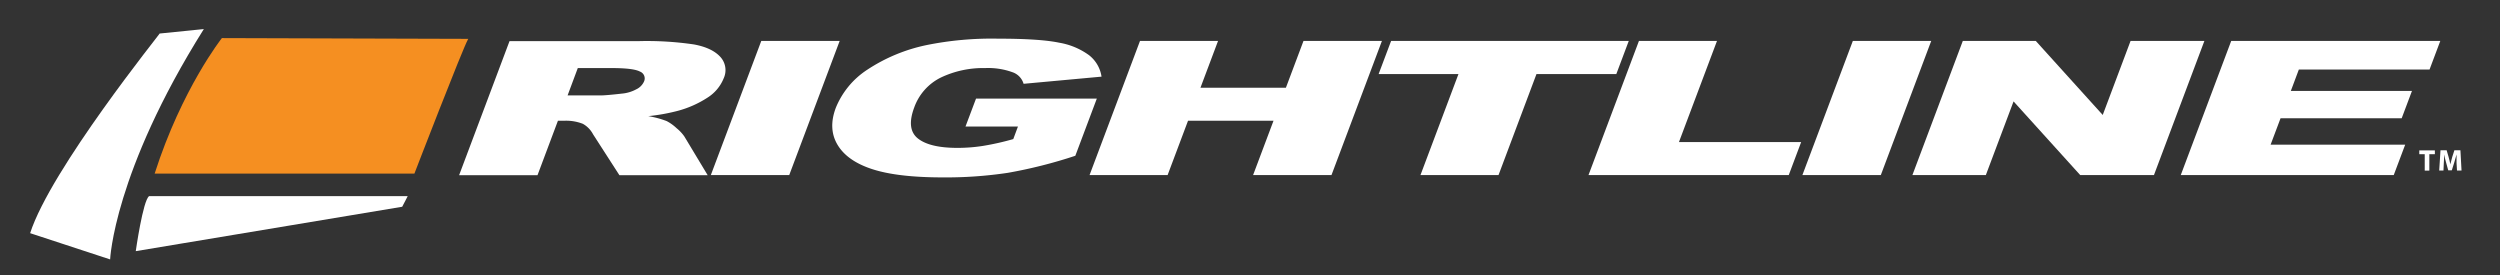 <svg id="Layer_1" data-name="Layer 1" xmlns="http://www.w3.org/2000/svg" viewBox="0 0 656.29 72.22"><rect x="0" y="0" width="656.29" height="72.22" fill="#333333" stroke="none"/><defs><style>.cls-1{fill:#fff;}.cls-2{fill:#f58f21;}</style></defs><title>rightline_logo_white</title><path class="cls-1" d="M149,25.05h8.66c.93,0,2.81-.16,5.62-.48A9.62,9.62,0,0,0,167,23.46a4.15,4.15,0,0,0,2.06-2.05A1.92,1.92,0,0,0,168,18.79q-1.69-.91-7.32-.92h-9ZM120.52,46l13.24-35.21h34.17a85,85,0,0,1,14.21.87q4.7.86,6.9,3.21a5.13,5.13,0,0,1,.93,5.71,10.73,10.73,0,0,1-4.27,5.07,27.17,27.17,0,0,1-7.78,3.45,50.64,50.64,0,0,1-7.74,1.39,24.11,24.11,0,0,1,4.84,1.3,11.56,11.56,0,0,1,2.58,1.85,10.69,10.69,0,0,1,2.05,2.18L185.78,46H162.61l-6.92-10.74A6.74,6.74,0,0,0,153,32.5a12.11,12.11,0,0,0-4.72-.81h-1.81L141.1,46Z"/><polygon class="cls-1" points="199.85 10.74 220.43 10.74 207.19 45.95 186.61 45.95 199.85 10.74"/><path class="cls-1" d="M253.46,33.21l2.76-7.32h31.71l-5.64,15a124.45,124.45,0,0,1-17.78,4.49,109.15,109.15,0,0,1-17,1.19q-11.81,0-18.45-2.14T219.86,38q-2.51-4.22-.45-9.69a21.65,21.65,0,0,1,8.25-10,44.79,44.79,0,0,1,15.55-6.47A86.23,86.23,0,0,1,262,10.15q11,0,16.06,1.06a18.54,18.54,0,0,1,7.82,3.27,8.77,8.77,0,0,1,3.29,5.64L268.71,22a4.57,4.57,0,0,0-3-3.07,18.7,18.7,0,0,0-7.05-1.06A25.82,25.82,0,0,0,247,20.35a14,14,0,0,0-7,7.86q-2.14,5.72,1,8.17t10.36,2.44a43.09,43.09,0,0,0,6.75-.53A68.75,68.75,0,0,0,266,36.51l1.23-3.3Z"/><polygon class="cls-1" points="299.27 10.74 319.76 10.74 315.14 23.03 337.57 23.03 342.19 10.74 362.78 10.74 349.54 45.95 328.96 45.95 334.32 31.69 311.88 31.69 306.52 45.95 286.03 45.95 299.27 10.74"/><polygon class="cls-1" points="365.19 10.74 427.58 10.74 424.31 19.44 403.35 19.44 393.39 45.95 372.9 45.95 382.87 19.44 361.91 19.44 365.19 10.74"/><polygon class="cls-1" points="430.25 10.74 450.74 10.74 440.75 37.3 472.83 37.3 469.58 45.95 417.01 45.95 430.25 10.74"/><polygon class="cls-1" points="486.4 10.74 506.98 10.74 493.75 45.95 473.16 45.95 486.4 10.74"/><polygon class="cls-1" points="515.27 10.74 534.42 10.74 552 30.18 559.31 10.74 578.69 10.74 565.45 45.95 546.08 45.95 528.59 26.62 521.32 45.95 502.04 45.95 515.27 10.74"/><polygon class="cls-1" points="585.73 10.74 572.49 45.95 628.4 45.95 631.4 37.98 596.07 37.98 598.68 31.05 630.48 31.05 633.18 23.87 601.38 23.87 603.48 18.26 637.79 18.26 640.62 10.74 585.73 10.74"/><path class="cls-1" d="M41.91,8.8c.28-.15-28.59,35.61-34,52.41l21,6.89s.95-22.83,24.6-60.47Z"/><path class="cls-2" d="M58.25,10S47.73,23.29,40.6,45.57h68.19s12.59-32.67,14.13-35.37Z"/><path class="cls-1" d="M39.14,51.49l0,0H107c.33-.51-1.42,2.79-1.42,2.79L35.64,65.93s1.88-13.31,3.5-14.44"/><path class="cls-1" d="M636.53,40.48H635.1v-1h4.09v1h-1.45v4.31h-1.21Z"/><path class="cls-1" d="M644.88,42.75c0-.64,0-1.41,0-2.19h0c-.17.68-.39,1.44-.59,2.07l-.65,2.08h-.94l-.57-2.07c-.18-.62-.36-1.38-.49-2.08h0c0,.72-.06,1.55-.1,2.21l-.09,2h-1.12l.34-5.33h1.61l.52,1.78c.17.62.33,1.28.45,1.91h0c.15-.62.33-1.32.5-1.91l.57-1.78h1.58l.29,5.33H645Z"/></svg>